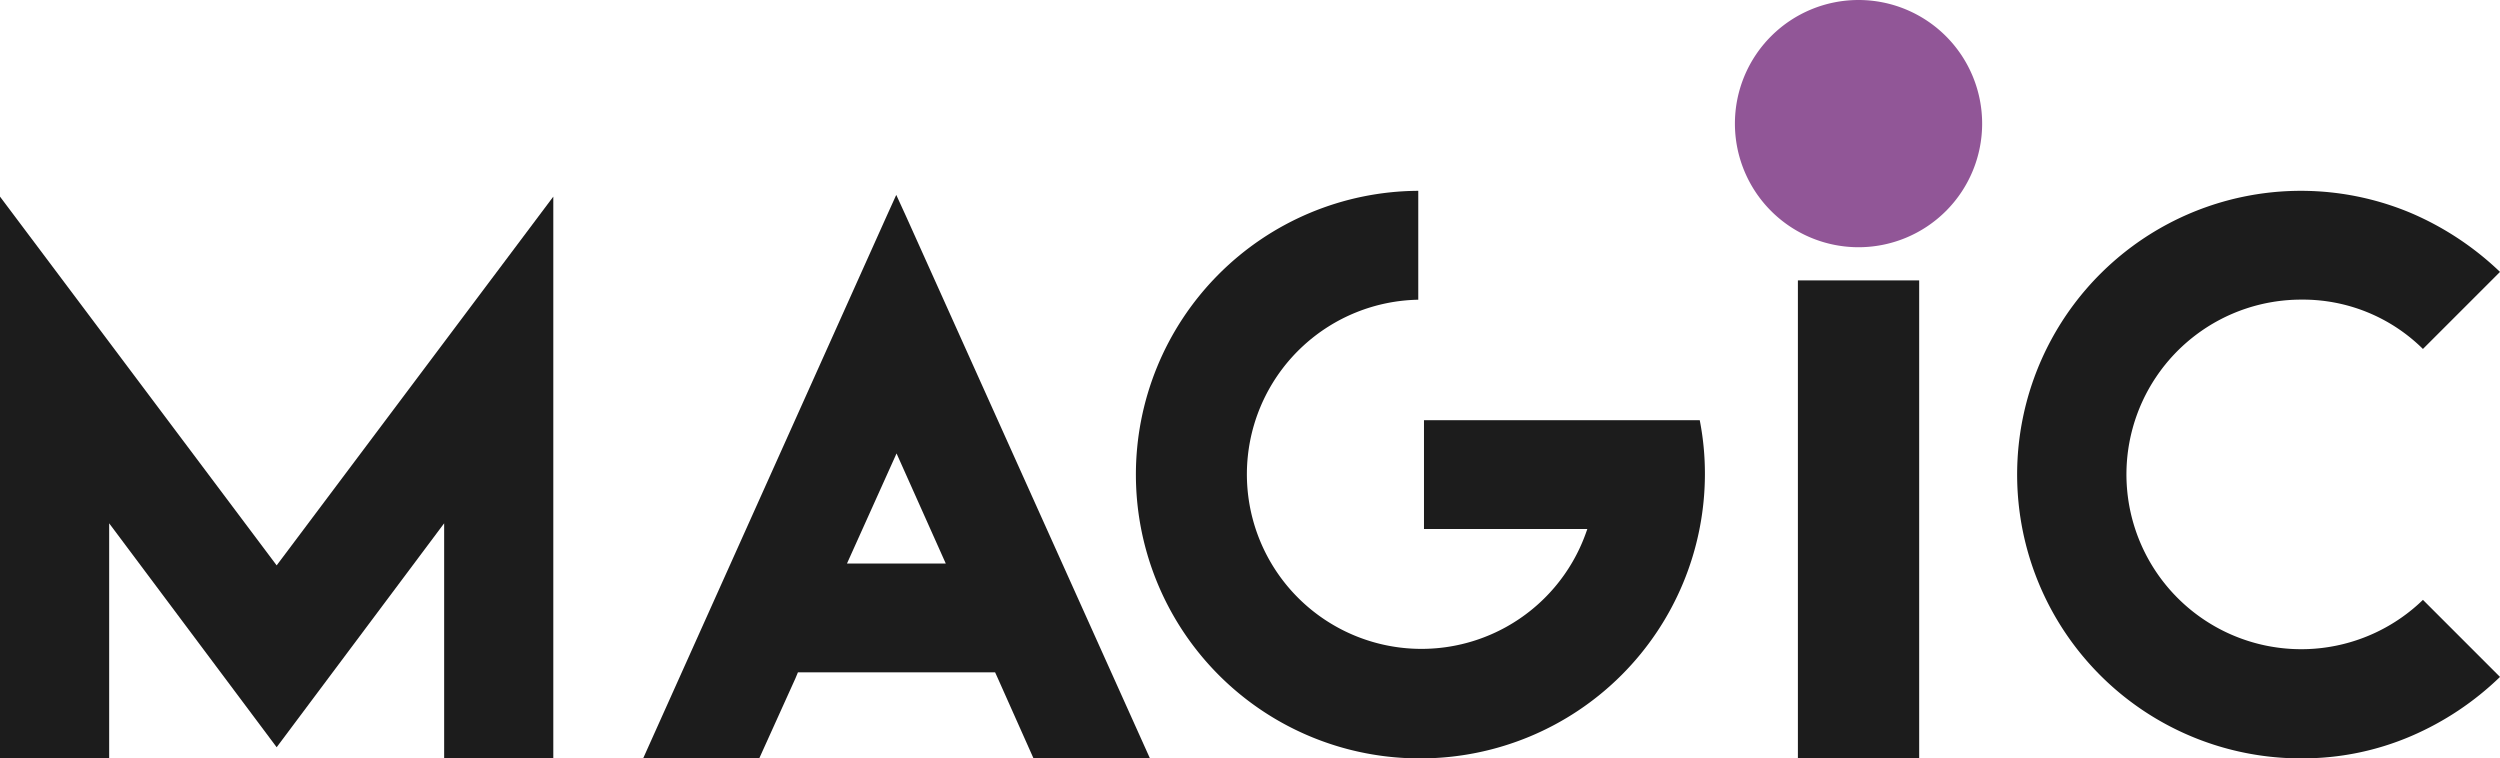 <svg id="magic" xmlns="http://www.w3.org/2000/svg" xmlns:xlink="http://www.w3.org/1999/xlink" width="127.737" height="38.75" viewBox="0 0 127.737 38.75">
  <defs>
    <clipPath id="clip-path">
      <rect id="Rectangle_53" data-name="Rectangle 53" width="127.737" height="38.75" fill="none"/>
    </clipPath>
  </defs>
  <path id="Path_1127" data-name="Path 1127" d="M14.136,48.542,0,29.7V58.4H5.578V46.392l8.558,11.442,8.558-11.442V58.4h5.577V29.7Z" transform="translate(0 -19.654)" fill="#1c1c1c"/>
  <path id="Path_1128" data-name="Path 1128" d="M110.122,42.653l2.515,5.625h-5.048Zm-.5-12.14L97.174,58.235h5.932l1.849-4.089.128-.308h10.075l.13.286,1.833,4.111h5.949l-12.463-27.7-.5-1.092Z" transform="translate(-64.313 -19.485)" fill="#1c1c1c"/>
  <g id="Group_104" data-name="Group 104">
    <g id="Group_103" data-name="Group 103" clip-path="url(#clip-path)">
      <path id="Path_1129" data-name="Path 1129" d="M186.342,57.836a14.5,14.5,0,0,1-.145-29V34.4a8.921,8.921,0,1,0,8.568,11.914l.071-.2h-8.347V40.556h14.09a14.177,14.177,0,0,1,.264,2.78,14.541,14.541,0,0,1-14.5,14.5" transform="translate(-113.731 -19.086)" fill="#1c1c1c"/>
      <rect id="Rectangle_52" data-name="Rectangle 52" width="6.197" height="24.423" transform="translate(91.863 14.327)" fill="#1c1c1c"/>
      <path id="Path_1130" data-name="Path 1130" d="M319.341,57.833a14.5,14.5,0,1,1,5.622-27.857,15.219,15.219,0,0,1,4.529,3l-3.938,3.937a8.71,8.71,0,0,0-6.213-2.521,8.931,8.931,0,1,0,6.214,15.341l3.937,3.937a15.055,15.055,0,0,1-4.53,3.019,14.036,14.036,0,0,1-5.621,1.142" transform="translate(-201.755 -19.083)" fill="#1c1c1c"/>
      <path id="Path_1131" data-name="Path 1131" d="M274.769,6.316A6.316,6.316,0,1,1,268.453,0a6.316,6.316,0,0,1,6.316,6.316Z" transform="translate(-173.492 0)" fill="#915697"/>
    </g>
  </g>
</svg>